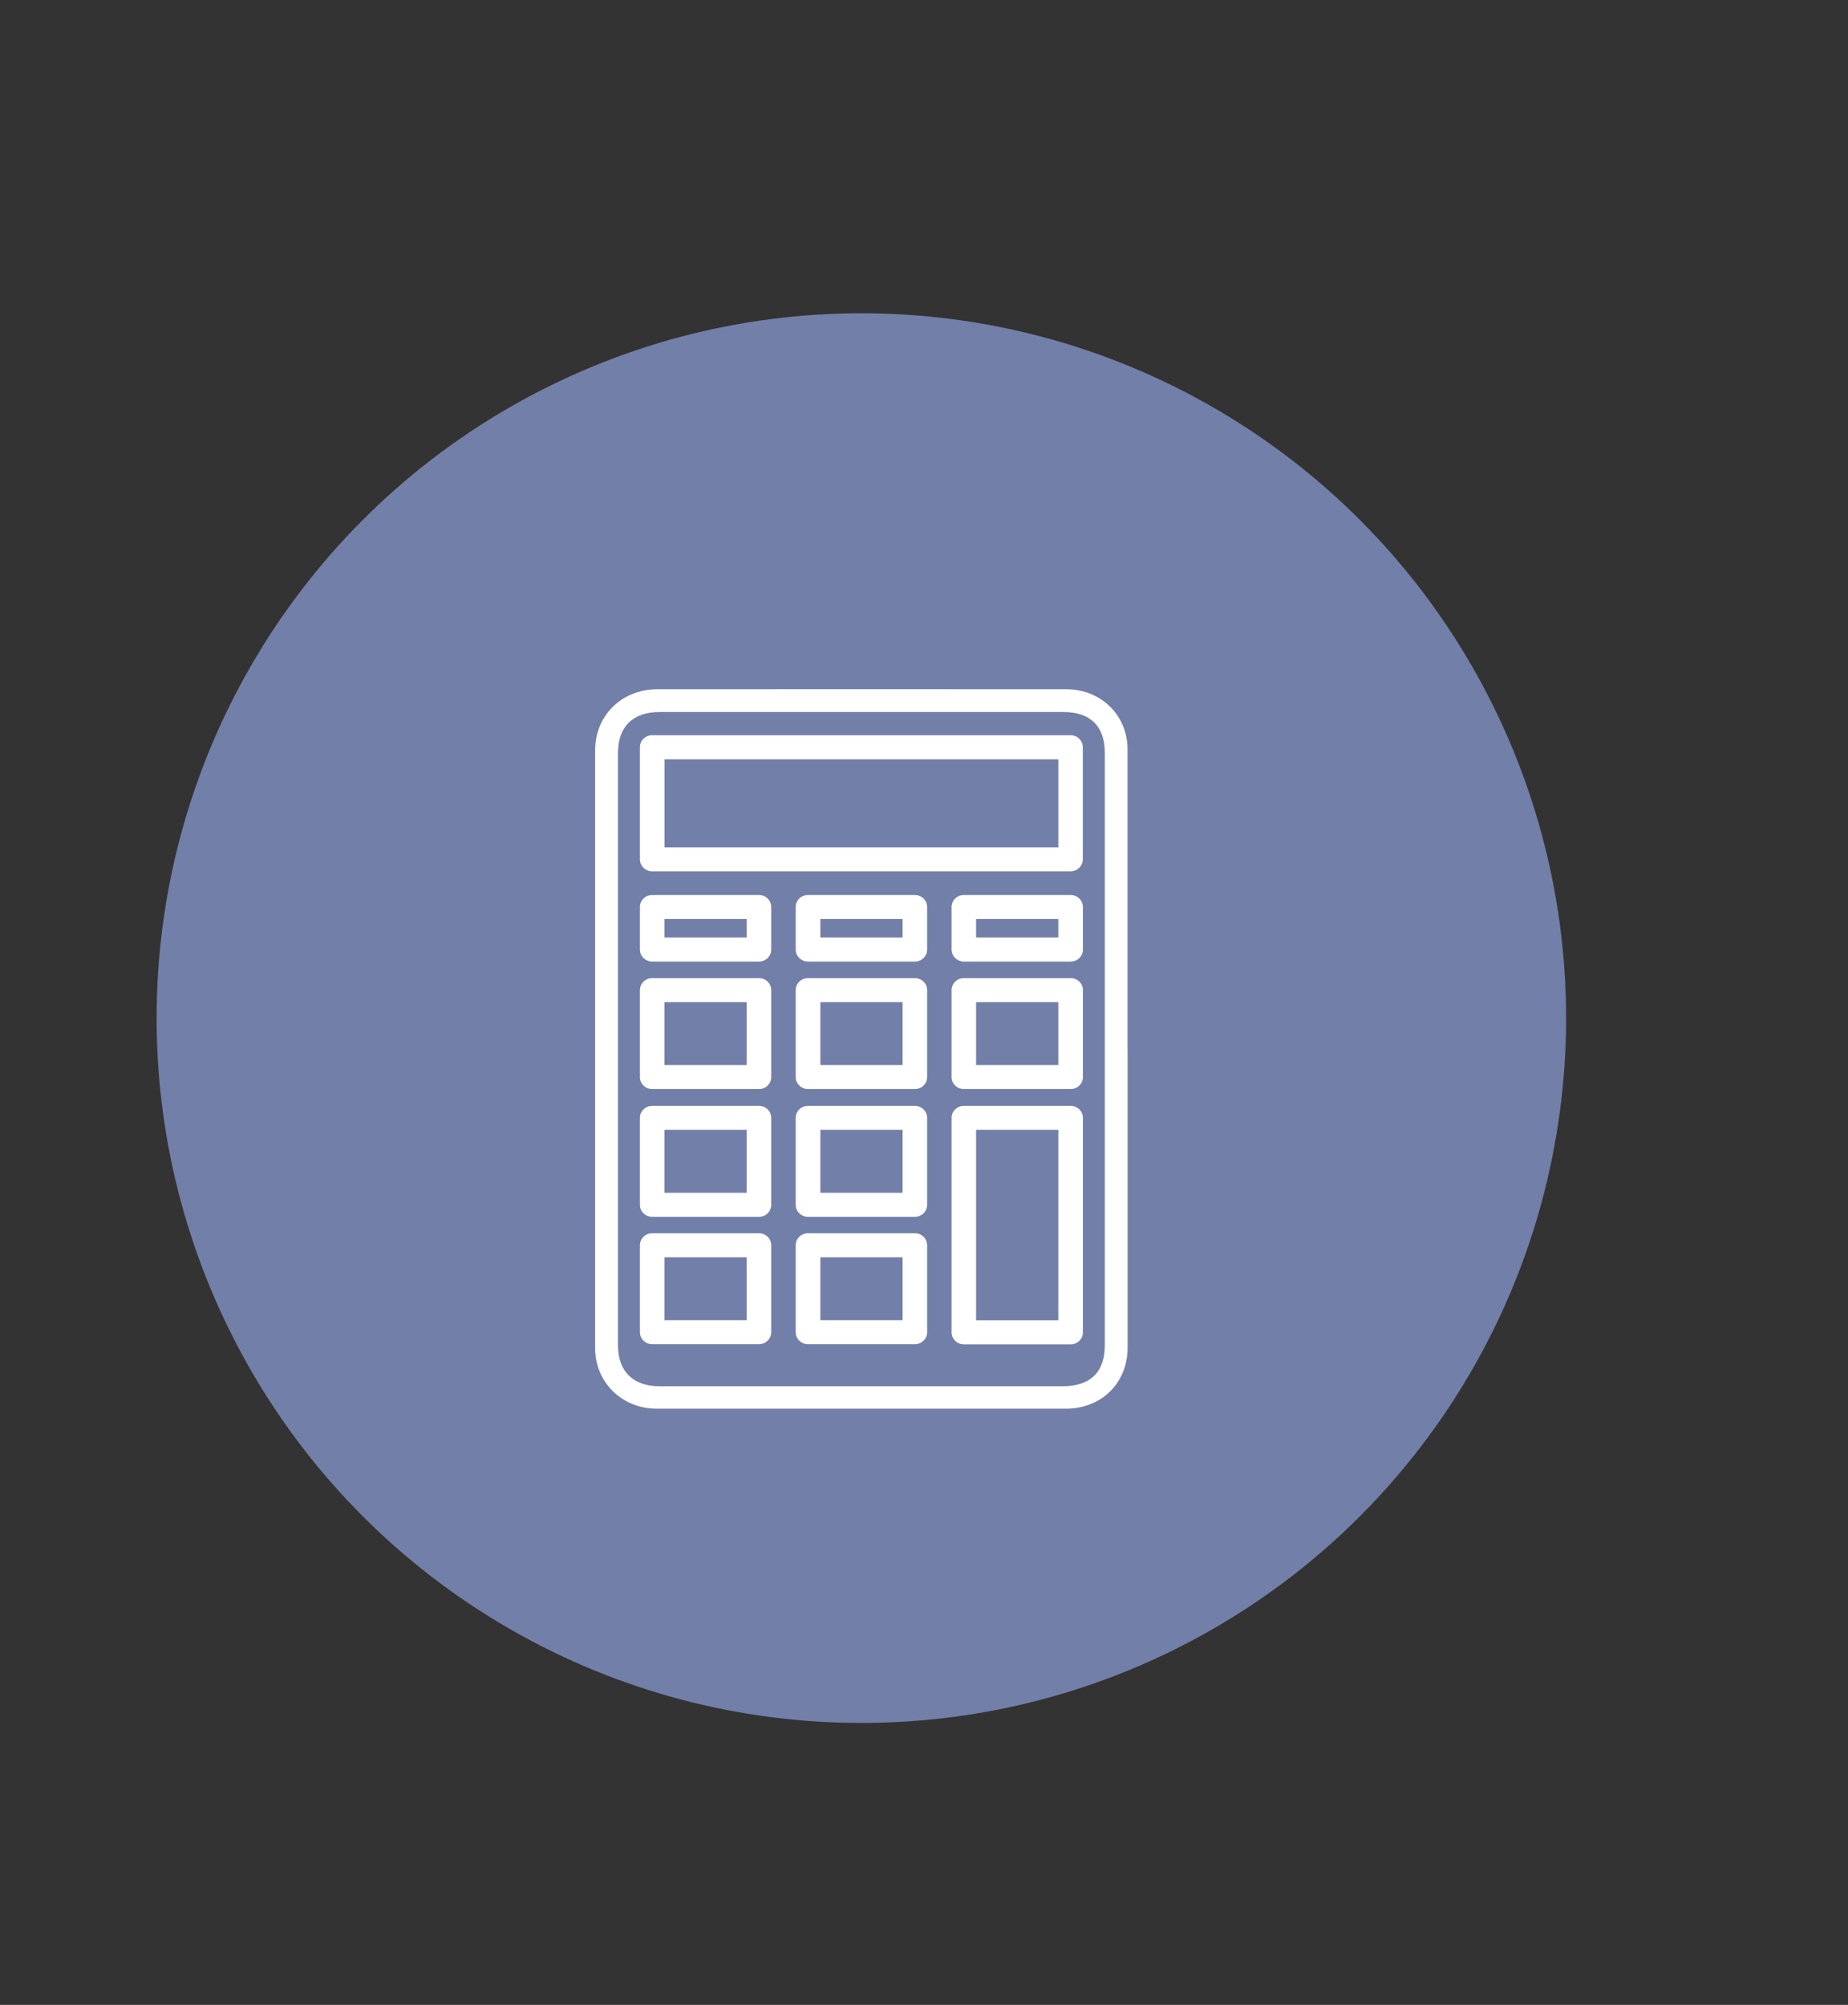 <svg width="59" height="64" viewBox="0 0 59 64" fill="none" xmlns="http://www.w3.org/2000/svg">
<rect x="0" y="0" width="59" height="64" fill="#333333" stroke="none"/>
<circle cx="27.5" cy="32.5" r="22.5" fill="#727FA8"/>
<path d="M36 33.496C36 36.671 36 39.846 36 43.021C36 44.144 35.171 44.968 34.027 44.968C29.673 44.97 25.322 44.97 20.968 44.968C19.853 44.968 19 44.123 19 43.031C19 36.671 19 30.312 19 23.953C19 22.842 19.848 22.004 20.984 22.002C25.338 21.999 29.69 21.999 34.044 22.002C35.152 22.002 35.998 22.835 35.998 23.914C35.998 27.107 35.998 30.301 35.998 33.494L36 33.496ZM35.272 33.501C35.272 30.344 35.272 27.188 35.272 24.031C35.272 23.182 34.814 22.729 33.949 22.729C29.652 22.729 25.357 22.729 21.06 22.729C20.207 22.729 19.73 23.195 19.73 24.034C19.73 30.337 19.73 36.641 19.73 42.947C19.73 43.779 20.214 44.252 21.062 44.252C25.35 44.252 29.636 44.252 33.923 44.252C34.809 44.252 35.272 43.804 35.272 42.945C35.272 39.798 35.272 36.651 35.272 33.503V33.501Z" fill="white"/>
<path d="M34.181 23.469H20.822C20.605 23.469 20.43 23.642 20.43 23.852V27.431C20.43 27.644 20.607 27.814 20.822 27.814H34.179C34.396 27.814 34.571 27.641 34.571 27.431V23.852C34.571 23.64 34.394 23.469 34.179 23.469H34.181ZM33.787 27.048H21.216V24.238H33.789V27.048H33.787Z" fill="white"/>
<path d="M24.233 28.57H20.822C20.605 28.57 20.43 28.741 20.43 28.954V30.311C20.43 30.524 20.607 30.695 20.822 30.695H24.231C24.448 30.695 24.623 30.524 24.623 30.311V28.954C24.623 28.741 24.446 28.57 24.231 28.57H24.233ZM23.839 29.926H21.214V29.337H23.839V29.926Z" fill="white"/>
<path d="M29.208 28.57H25.797C25.579 28.57 25.404 28.741 25.404 28.954V30.311C25.404 30.524 25.581 30.695 25.797 30.695H29.208C29.425 30.695 29.6 30.524 29.6 30.311V28.954C29.6 28.741 29.423 28.57 29.208 28.57ZM28.816 29.926H26.191V29.337H28.816V29.926Z" fill="white"/>
<path d="M34.182 28.57H30.773C30.556 28.57 30.381 28.741 30.381 28.954V30.311C30.381 30.524 30.558 30.695 30.773 30.695H34.182C34.399 30.695 34.574 30.524 34.574 30.311V28.954C34.574 28.741 34.397 28.57 34.182 28.57ZM33.788 29.926H31.163V29.337H33.788V29.926Z" fill="white"/>
<path d="M24.233 31.223H20.822C20.605 31.223 20.43 31.396 20.43 31.606V34.382C20.43 34.594 20.607 34.765 20.822 34.765H24.231C24.448 34.765 24.623 34.594 24.623 34.382V31.606C24.623 31.393 24.446 31.223 24.231 31.223H24.233ZM23.839 33.998H21.214V31.989H23.839V33.998Z" fill="white"/>
<path d="M29.208 31.223H25.797C25.579 31.223 25.404 31.396 25.404 31.606V34.382C25.404 34.594 25.581 34.765 25.797 34.765H29.208C29.425 34.765 29.6 34.594 29.6 34.382V31.606C29.6 31.393 29.423 31.223 29.208 31.223ZM28.816 33.998H26.191V31.989H28.816V33.998Z" fill="white"/>
<path d="M34.182 31.223H30.773C30.556 31.223 30.381 31.396 30.381 31.606V34.382C30.381 34.594 30.558 34.765 30.773 34.765H34.182C34.399 34.765 34.574 34.594 34.574 34.382V31.606C34.574 31.393 34.397 31.223 34.182 31.223ZM33.788 33.998H31.163V31.989H33.788V33.998Z" fill="white"/>
<path d="M24.233 35.301H20.822C20.605 35.301 20.43 35.472 20.43 35.684V38.46C20.43 38.672 20.607 38.843 20.822 38.843H24.231C24.448 38.843 24.623 38.672 24.623 38.46V35.684C24.623 35.472 24.446 35.301 24.231 35.301H24.233ZM23.839 38.076H21.214V36.067H23.839V38.076Z" fill="white"/>
<path d="M29.208 35.301H25.797C25.579 35.301 25.404 35.472 25.404 35.684V38.46C25.404 38.672 25.581 38.843 25.797 38.843H29.208C29.425 38.843 29.6 38.672 29.6 38.46V35.684C29.6 35.472 29.423 35.301 29.208 35.301ZM28.816 38.076H26.191V36.067H28.816V38.076Z" fill="white"/>
<path d="M24.233 39.367H20.822C20.605 39.367 20.43 39.538 20.43 39.751V42.526C20.43 42.738 20.607 42.909 20.822 42.909H24.231C24.448 42.909 24.623 42.736 24.623 42.526V39.751C24.623 39.538 24.446 39.367 24.231 39.367H24.233ZM23.839 42.143H21.214V40.134H23.839V42.143Z" fill="white"/>
<path d="M29.208 39.367H25.797C25.579 39.367 25.404 39.538 25.404 39.751V42.526C25.404 42.738 25.581 42.909 25.797 42.909H29.208C29.425 42.909 29.6 42.736 29.6 42.526V39.751C29.6 39.538 29.423 39.367 29.208 39.367ZM28.816 42.143H26.191V40.134H28.816V42.143Z" fill="white"/>
<path d="M34.182 35.301H30.773C30.556 35.301 30.381 35.472 30.381 35.684V42.531C30.381 42.743 30.558 42.914 30.773 42.914H34.182C34.399 42.914 34.574 42.743 34.574 42.531V35.684C34.574 35.472 34.397 35.301 34.182 35.301ZM33.788 42.147H31.163V36.067H33.788V42.147Z" fill="white"/>
</svg>
